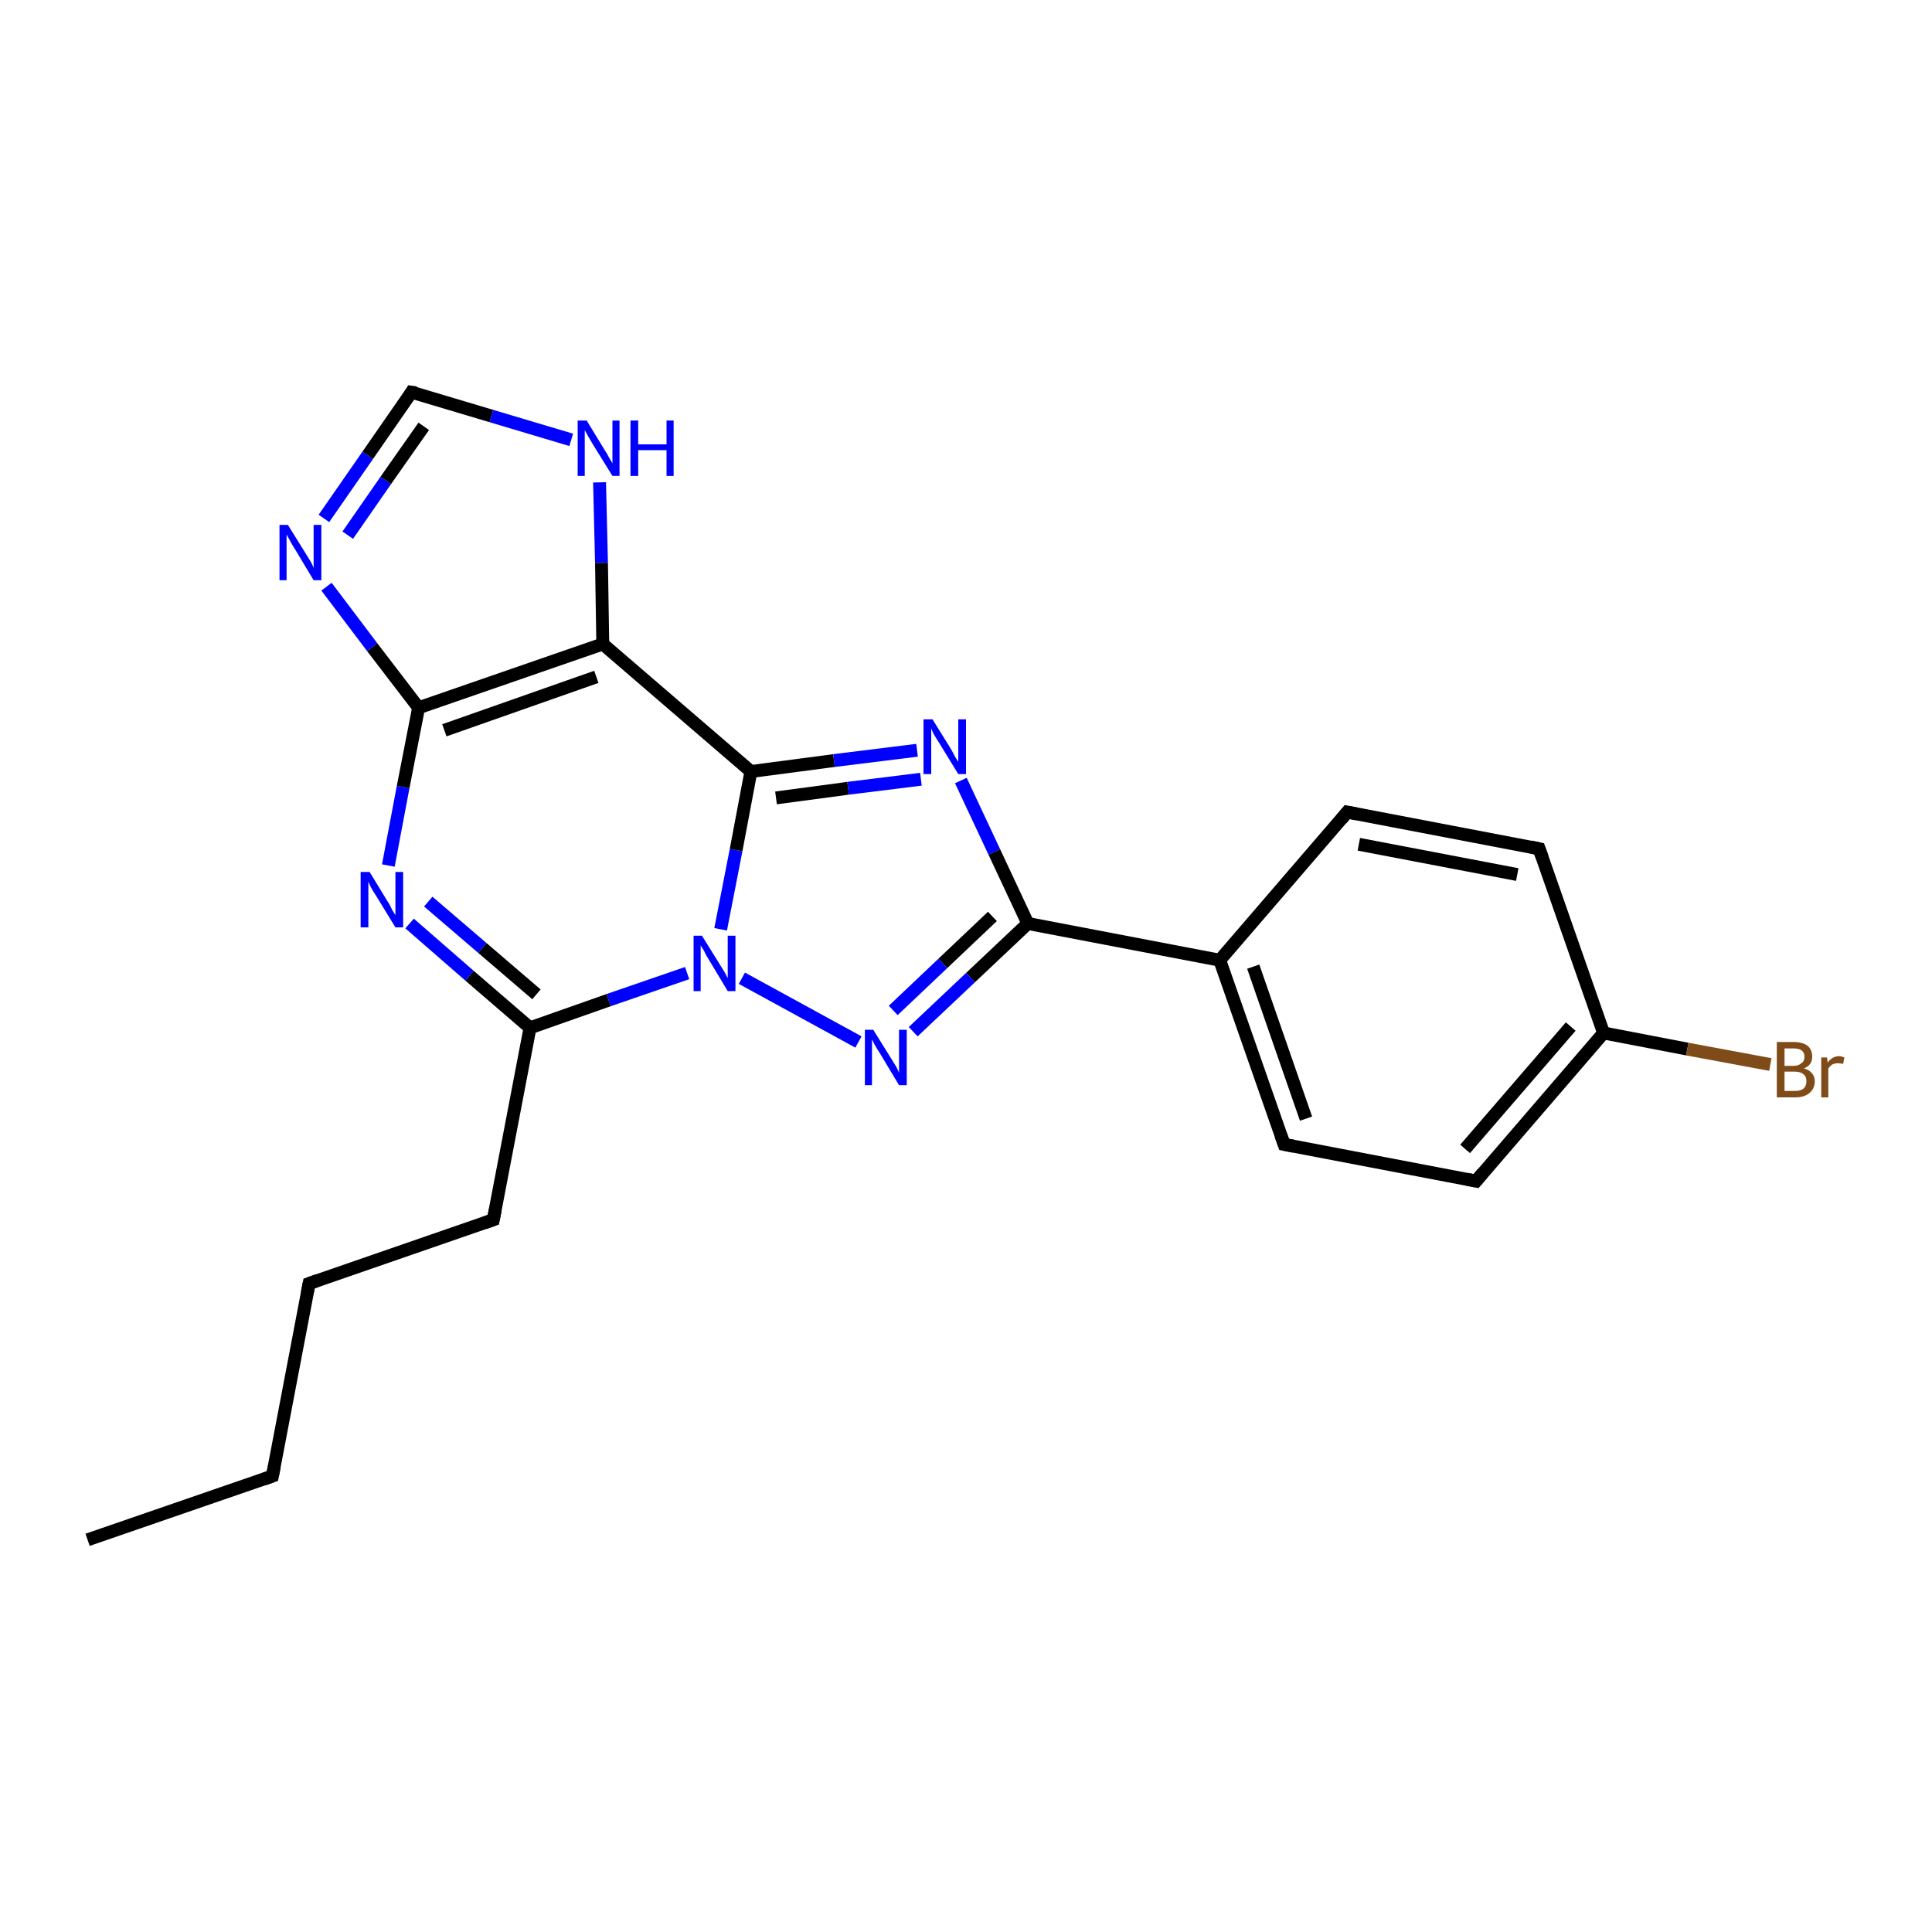 <?xml version='1.0' encoding='iso-8859-1'?>
<svg version='1.1' baseProfile='full'
              xmlns='http://www.w3.org/2000/svg'
                      xmlns:rdkit='http://www.rdkit.org/xml'
                      xmlns:xlink='http://www.w3.org/1999/xlink'
                  xml:space='preserve'
width='300px' height='300px' viewBox='0 0 300 300'>
<!-- END OF HEADER -->
<rect style='opacity:1.0;fill:#FFFFFF;stroke:none' width='300.0' height='300.0' x='0.0' y='0.0'> </rect>
<path class='bond-0 atom-0 atom-1' d='M 13.6,239.1 L 42.3,229.2' style='fill:none;fill-rule:evenodd;stroke:#000000;stroke-width:2.0px;stroke-linecap:butt;stroke-linejoin:miter;stroke-opacity:1' />
<path class='bond-1 atom-1 atom-2' d='M 42.3,229.2 L 48.0,199.3' style='fill:none;fill-rule:evenodd;stroke:#000000;stroke-width:2.0px;stroke-linecap:butt;stroke-linejoin:miter;stroke-opacity:1' />
<path class='bond-2 atom-2 atom-3' d='M 48.0,199.3 L 76.6,189.4' style='fill:none;fill-rule:evenodd;stroke:#000000;stroke-width:2.0px;stroke-linecap:butt;stroke-linejoin:miter;stroke-opacity:1' />
<path class='bond-3 atom-3 atom-4' d='M 76.6,189.4 L 82.3,159.6' style='fill:none;fill-rule:evenodd;stroke:#000000;stroke-width:2.0px;stroke-linecap:butt;stroke-linejoin:miter;stroke-opacity:1' />
<path class='bond-4 atom-4 atom-5' d='M 82.3,159.6 L 72.9,151.5' style='fill:none;fill-rule:evenodd;stroke:#000000;stroke-width:2.0px;stroke-linecap:butt;stroke-linejoin:miter;stroke-opacity:1' />
<path class='bond-4 atom-4 atom-5' d='M 72.9,151.5 L 63.6,143.4' style='fill:none;fill-rule:evenodd;stroke:#0000FF;stroke-width:2.0px;stroke-linecap:butt;stroke-linejoin:miter;stroke-opacity:1' />
<path class='bond-4 atom-4 atom-5' d='M 83.3,154.4 L 74.9,147.2' style='fill:none;fill-rule:evenodd;stroke:#000000;stroke-width:2.0px;stroke-linecap:butt;stroke-linejoin:miter;stroke-opacity:1' />
<path class='bond-4 atom-4 atom-5' d='M 74.9,147.2 L 66.5,140.0' style='fill:none;fill-rule:evenodd;stroke:#0000FF;stroke-width:2.0px;stroke-linecap:butt;stroke-linejoin:miter;stroke-opacity:1' />
<path class='bond-5 atom-5 atom-6' d='M 60.3,134.4 L 62.6,122.2' style='fill:none;fill-rule:evenodd;stroke:#0000FF;stroke-width:2.0px;stroke-linecap:butt;stroke-linejoin:miter;stroke-opacity:1' />
<path class='bond-5 atom-5 atom-6' d='M 62.6,122.2 L 65.0,109.9' style='fill:none;fill-rule:evenodd;stroke:#000000;stroke-width:2.0px;stroke-linecap:butt;stroke-linejoin:miter;stroke-opacity:1' />
<path class='bond-6 atom-6 atom-7' d='M 65.0,109.9 L 57.8,100.5' style='fill:none;fill-rule:evenodd;stroke:#000000;stroke-width:2.0px;stroke-linecap:butt;stroke-linejoin:miter;stroke-opacity:1' />
<path class='bond-6 atom-6 atom-7' d='M 57.8,100.5 L 50.7,91.1' style='fill:none;fill-rule:evenodd;stroke:#0000FF;stroke-width:2.0px;stroke-linecap:butt;stroke-linejoin:miter;stroke-opacity:1' />
<path class='bond-7 atom-7 atom-8' d='M 50.3,80.5 L 57.1,70.7' style='fill:none;fill-rule:evenodd;stroke:#0000FF;stroke-width:2.0px;stroke-linecap:butt;stroke-linejoin:miter;stroke-opacity:1' />
<path class='bond-7 atom-7 atom-8' d='M 57.1,70.7 L 63.9,60.9' style='fill:none;fill-rule:evenodd;stroke:#000000;stroke-width:2.0px;stroke-linecap:butt;stroke-linejoin:miter;stroke-opacity:1' />
<path class='bond-7 atom-7 atom-8' d='M 54.0,83.1 L 59.9,74.6' style='fill:none;fill-rule:evenodd;stroke:#0000FF;stroke-width:2.0px;stroke-linecap:butt;stroke-linejoin:miter;stroke-opacity:1' />
<path class='bond-7 atom-7 atom-8' d='M 59.9,74.6 L 65.8,66.2' style='fill:none;fill-rule:evenodd;stroke:#000000;stroke-width:2.0px;stroke-linecap:butt;stroke-linejoin:miter;stroke-opacity:1' />
<path class='bond-8 atom-8 atom-9' d='M 63.9,60.9 L 76.3,64.6' style='fill:none;fill-rule:evenodd;stroke:#000000;stroke-width:2.0px;stroke-linecap:butt;stroke-linejoin:miter;stroke-opacity:1' />
<path class='bond-8 atom-8 atom-9' d='M 76.3,64.6 L 88.7,68.3' style='fill:none;fill-rule:evenodd;stroke:#0000FF;stroke-width:2.0px;stroke-linecap:butt;stroke-linejoin:miter;stroke-opacity:1' />
<path class='bond-9 atom-9 atom-10' d='M 93.1,74.9 L 93.4,87.4' style='fill:none;fill-rule:evenodd;stroke:#0000FF;stroke-width:2.0px;stroke-linecap:butt;stroke-linejoin:miter;stroke-opacity:1' />
<path class='bond-9 atom-9 atom-10' d='M 93.4,87.4 L 93.6,100.0' style='fill:none;fill-rule:evenodd;stroke:#000000;stroke-width:2.0px;stroke-linecap:butt;stroke-linejoin:miter;stroke-opacity:1' />
<path class='bond-10 atom-10 atom-11' d='M 93.6,100.0 L 116.6,119.8' style='fill:none;fill-rule:evenodd;stroke:#000000;stroke-width:2.0px;stroke-linecap:butt;stroke-linejoin:miter;stroke-opacity:1' />
<path class='bond-11 atom-11 atom-12' d='M 116.6,119.8 L 129.5,118.1' style='fill:none;fill-rule:evenodd;stroke:#000000;stroke-width:2.0px;stroke-linecap:butt;stroke-linejoin:miter;stroke-opacity:1' />
<path class='bond-11 atom-11 atom-12' d='M 129.5,118.1 L 142.4,116.5' style='fill:none;fill-rule:evenodd;stroke:#0000FF;stroke-width:2.0px;stroke-linecap:butt;stroke-linejoin:miter;stroke-opacity:1' />
<path class='bond-11 atom-11 atom-12' d='M 120.5,123.9 L 131.7,122.4' style='fill:none;fill-rule:evenodd;stroke:#000000;stroke-width:2.0px;stroke-linecap:butt;stroke-linejoin:miter;stroke-opacity:1' />
<path class='bond-11 atom-11 atom-12' d='M 131.7,122.4 L 143.0,121.0' style='fill:none;fill-rule:evenodd;stroke:#0000FF;stroke-width:2.0px;stroke-linecap:butt;stroke-linejoin:miter;stroke-opacity:1' />
<path class='bond-12 atom-12 atom-13' d='M 149.2,121.2 L 154.4,132.3' style='fill:none;fill-rule:evenodd;stroke:#0000FF;stroke-width:2.0px;stroke-linecap:butt;stroke-linejoin:miter;stroke-opacity:1' />
<path class='bond-12 atom-12 atom-13' d='M 154.4,132.3 L 159.6,143.4' style='fill:none;fill-rule:evenodd;stroke:#000000;stroke-width:2.0px;stroke-linecap:butt;stroke-linejoin:miter;stroke-opacity:1' />
<path class='bond-13 atom-13 atom-14' d='M 159.6,143.4 L 150.7,151.8' style='fill:none;fill-rule:evenodd;stroke:#000000;stroke-width:2.0px;stroke-linecap:butt;stroke-linejoin:miter;stroke-opacity:1' />
<path class='bond-13 atom-13 atom-14' d='M 150.7,151.8 L 141.8,160.2' style='fill:none;fill-rule:evenodd;stroke:#0000FF;stroke-width:2.0px;stroke-linecap:butt;stroke-linejoin:miter;stroke-opacity:1' />
<path class='bond-13 atom-13 atom-14' d='M 154.1,142.3 L 146.4,149.6' style='fill:none;fill-rule:evenodd;stroke:#000000;stroke-width:2.0px;stroke-linecap:butt;stroke-linejoin:miter;stroke-opacity:1' />
<path class='bond-13 atom-13 atom-14' d='M 146.4,149.6 L 138.7,156.9' style='fill:none;fill-rule:evenodd;stroke:#0000FF;stroke-width:2.0px;stroke-linecap:butt;stroke-linejoin:miter;stroke-opacity:1' />
<path class='bond-14 atom-14 atom-15' d='M 133.3,161.8 L 115.2,151.9' style='fill:none;fill-rule:evenodd;stroke:#0000FF;stroke-width:2.0px;stroke-linecap:butt;stroke-linejoin:miter;stroke-opacity:1' />
<path class='bond-15 atom-13 atom-16' d='M 159.6,143.4 L 189.4,149.1' style='fill:none;fill-rule:evenodd;stroke:#000000;stroke-width:2.0px;stroke-linecap:butt;stroke-linejoin:miter;stroke-opacity:1' />
<path class='bond-16 atom-16 atom-17' d='M 189.4,149.1 L 199.4,177.7' style='fill:none;fill-rule:evenodd;stroke:#000000;stroke-width:2.0px;stroke-linecap:butt;stroke-linejoin:miter;stroke-opacity:1' />
<path class='bond-16 atom-16 atom-17' d='M 194.6,150.1 L 202.8,173.7' style='fill:none;fill-rule:evenodd;stroke:#000000;stroke-width:2.0px;stroke-linecap:butt;stroke-linejoin:miter;stroke-opacity:1' />
<path class='bond-17 atom-17 atom-18' d='M 199.4,177.7 L 229.2,183.4' style='fill:none;fill-rule:evenodd;stroke:#000000;stroke-width:2.0px;stroke-linecap:butt;stroke-linejoin:miter;stroke-opacity:1' />
<path class='bond-18 atom-18 atom-19' d='M 229.2,183.4 L 249.0,160.4' style='fill:none;fill-rule:evenodd;stroke:#000000;stroke-width:2.0px;stroke-linecap:butt;stroke-linejoin:miter;stroke-opacity:1' />
<path class='bond-18 atom-18 atom-19' d='M 227.5,178.4 L 243.9,159.4' style='fill:none;fill-rule:evenodd;stroke:#000000;stroke-width:2.0px;stroke-linecap:butt;stroke-linejoin:miter;stroke-opacity:1' />
<path class='bond-19 atom-19 atom-20' d='M 249.0,160.4 L 262.0,162.9' style='fill:none;fill-rule:evenodd;stroke:#000000;stroke-width:2.0px;stroke-linecap:butt;stroke-linejoin:miter;stroke-opacity:1' />
<path class='bond-19 atom-19 atom-20' d='M 262.0,162.9 L 274.9,165.3' style='fill:none;fill-rule:evenodd;stroke:#7F4C19;stroke-width:2.0px;stroke-linecap:butt;stroke-linejoin:miter;stroke-opacity:1' />
<path class='bond-20 atom-19 atom-21' d='M 249.0,160.4 L 239.0,131.8' style='fill:none;fill-rule:evenodd;stroke:#000000;stroke-width:2.0px;stroke-linecap:butt;stroke-linejoin:miter;stroke-opacity:1' />
<path class='bond-21 atom-21 atom-22' d='M 239.0,131.8 L 209.2,126.1' style='fill:none;fill-rule:evenodd;stroke:#000000;stroke-width:2.0px;stroke-linecap:butt;stroke-linejoin:miter;stroke-opacity:1' />
<path class='bond-21 atom-21 atom-22' d='M 235.6,135.8 L 211.0,131.1' style='fill:none;fill-rule:evenodd;stroke:#000000;stroke-width:2.0px;stroke-linecap:butt;stroke-linejoin:miter;stroke-opacity:1' />
<path class='bond-22 atom-15 atom-4' d='M 106.7,151.1 L 94.5,155.3' style='fill:none;fill-rule:evenodd;stroke:#0000FF;stroke-width:2.0px;stroke-linecap:butt;stroke-linejoin:miter;stroke-opacity:1' />
<path class='bond-22 atom-15 atom-4' d='M 94.5,155.3 L 82.3,159.6' style='fill:none;fill-rule:evenodd;stroke:#000000;stroke-width:2.0px;stroke-linecap:butt;stroke-linejoin:miter;stroke-opacity:1' />
<path class='bond-23 atom-22 atom-16' d='M 209.2,126.1 L 189.4,149.1' style='fill:none;fill-rule:evenodd;stroke:#000000;stroke-width:2.0px;stroke-linecap:butt;stroke-linejoin:miter;stroke-opacity:1' />
<path class='bond-24 atom-10 atom-6' d='M 93.6,100.0 L 65.0,109.9' style='fill:none;fill-rule:evenodd;stroke:#000000;stroke-width:2.0px;stroke-linecap:butt;stroke-linejoin:miter;stroke-opacity:1' />
<path class='bond-24 atom-10 atom-6' d='M 92.6,105.1 L 69.0,113.4' style='fill:none;fill-rule:evenodd;stroke:#000000;stroke-width:2.0px;stroke-linecap:butt;stroke-linejoin:miter;stroke-opacity:1' />
<path class='bond-25 atom-15 atom-11' d='M 111.9,144.3 L 114.3,132.0' style='fill:none;fill-rule:evenodd;stroke:#0000FF;stroke-width:2.0px;stroke-linecap:butt;stroke-linejoin:miter;stroke-opacity:1' />
<path class='bond-25 atom-15 atom-11' d='M 114.3,132.0 L 116.6,119.8' style='fill:none;fill-rule:evenodd;stroke:#000000;stroke-width:2.0px;stroke-linecap:butt;stroke-linejoin:miter;stroke-opacity:1' />
<path d='M 40.9,229.7 L 42.3,229.2 L 42.6,227.7' style='fill:none;stroke:#000000;stroke-width:2.0px;stroke-linecap:butt;stroke-linejoin:miter;stroke-opacity:1;' />
<path d='M 47.7,200.8 L 48.0,199.3 L 49.4,198.8' style='fill:none;stroke:#000000;stroke-width:2.0px;stroke-linecap:butt;stroke-linejoin:miter;stroke-opacity:1;' />
<path d='M 75.2,189.9 L 76.6,189.4 L 76.9,187.9' style='fill:none;stroke:#000000;stroke-width:2.0px;stroke-linecap:butt;stroke-linejoin:miter;stroke-opacity:1;' />
<path d='M 63.6,61.4 L 63.9,60.9 L 64.6,61.0' style='fill:none;stroke:#000000;stroke-width:2.0px;stroke-linecap:butt;stroke-linejoin:miter;stroke-opacity:1;' />
<path d='M 198.9,176.3 L 199.4,177.7 L 200.9,178.0' style='fill:none;stroke:#000000;stroke-width:2.0px;stroke-linecap:butt;stroke-linejoin:miter;stroke-opacity:1;' />
<path d='M 227.7,183.1 L 229.2,183.4 L 230.2,182.2' style='fill:none;stroke:#000000;stroke-width:2.0px;stroke-linecap:butt;stroke-linejoin:miter;stroke-opacity:1;' />
<path d='M 239.5,133.2 L 239.0,131.8 L 237.6,131.5' style='fill:none;stroke:#000000;stroke-width:2.0px;stroke-linecap:butt;stroke-linejoin:miter;stroke-opacity:1;' />
<path d='M 210.7,126.4 L 209.2,126.1 L 208.3,127.2' style='fill:none;stroke:#000000;stroke-width:2.0px;stroke-linecap:butt;stroke-linejoin:miter;stroke-opacity:1;' />
<path class='atom-5' d='M 57.4 135.4
L 60.2 140.0
Q 60.5 140.4, 60.9 141.3
Q 61.4 142.1, 61.4 142.1
L 61.4 135.4
L 62.6 135.4
L 62.6 144.0
L 61.4 144.0
L 58.4 139.1
Q 58.0 138.5, 57.6 137.8
Q 57.3 137.1, 57.2 136.9
L 57.2 144.0
L 56.0 144.0
L 56.0 135.4
L 57.4 135.4
' fill='#0000FF'/>
<path class='atom-7' d='M 44.7 81.5
L 47.5 86.0
Q 47.8 86.5, 48.3 87.3
Q 48.7 88.1, 48.7 88.2
L 48.7 81.5
L 49.9 81.5
L 49.9 90.1
L 48.7 90.1
L 45.7 85.1
Q 45.3 84.5, 45.0 83.9
Q 44.6 83.2, 44.5 83.0
L 44.5 90.1
L 43.4 90.1
L 43.4 81.5
L 44.7 81.5
' fill='#0000FF'/>
<path class='atom-9' d='M 91.1 65.3
L 93.9 69.9
Q 94.2 70.3, 94.6 71.1
Q 95.1 71.9, 95.1 72.0
L 95.1 65.3
L 96.2 65.3
L 96.2 73.9
L 95.1 73.9
L 92.0 68.9
Q 91.7 68.4, 91.3 67.7
Q 90.9 67.0, 90.8 66.8
L 90.8 73.9
L 89.7 73.9
L 89.7 65.3
L 91.1 65.3
' fill='#0000FF'/>
<path class='atom-9' d='M 97.9 65.3
L 99.1 65.3
L 99.1 69.0
L 103.5 69.0
L 103.5 65.3
L 104.6 65.3
L 104.6 73.9
L 103.5 73.9
L 103.5 69.9
L 99.1 69.9
L 99.1 73.9
L 97.9 73.9
L 97.9 65.3
' fill='#0000FF'/>
<path class='atom-12' d='M 144.8 111.7
L 147.6 116.2
Q 147.9 116.7, 148.3 117.5
Q 148.8 118.3, 148.8 118.3
L 148.8 111.7
L 150.0 111.7
L 150.0 120.2
L 148.8 120.2
L 145.8 115.3
Q 145.4 114.7, 145.0 114.0
Q 144.7 113.4, 144.6 113.1
L 144.6 120.2
L 143.4 120.2
L 143.4 111.7
L 144.8 111.7
' fill='#0000FF'/>
<path class='atom-14' d='M 135.6 159.9
L 138.4 164.4
Q 138.7 164.9, 139.2 165.7
Q 139.6 166.5, 139.6 166.6
L 139.6 159.9
L 140.8 159.9
L 140.8 168.5
L 139.6 168.5
L 136.6 163.5
Q 136.2 162.9, 135.8 162.2
Q 135.5 161.6, 135.4 161.4
L 135.4 168.5
L 134.3 168.5
L 134.3 159.9
L 135.6 159.9
' fill='#0000FF'/>
<path class='atom-15' d='M 109.0 145.3
L 111.8 149.8
Q 112.1 150.3, 112.6 151.1
Q 113.0 151.9, 113.0 151.9
L 113.0 145.3
L 114.2 145.3
L 114.2 153.9
L 113.0 153.9
L 110.0 148.9
Q 109.6 148.3, 109.3 147.6
Q 108.9 147.0, 108.8 146.8
L 108.8 153.9
L 107.7 153.9
L 107.7 145.3
L 109.0 145.3
' fill='#0000FF'/>
<path class='atom-20' d='M 280.1 165.9
Q 280.9 166.1, 281.3 166.6
Q 281.8 167.1, 281.8 167.9
Q 281.8 169.0, 281.0 169.7
Q 280.2 170.4, 278.8 170.4
L 275.9 170.4
L 275.9 161.8
L 278.5 161.8
Q 279.9 161.8, 280.7 162.4
Q 281.4 163.0, 281.4 164.1
Q 281.4 165.4, 280.1 165.9
M 277.1 162.8
L 277.1 165.5
L 278.5 165.5
Q 279.3 165.5, 279.7 165.1
Q 280.2 164.8, 280.2 164.1
Q 280.2 162.8, 278.5 162.8
L 277.1 162.8
M 278.8 169.4
Q 279.6 169.4, 280.1 169.0
Q 280.5 168.6, 280.5 167.9
Q 280.5 167.1, 280.0 166.8
Q 279.6 166.4, 278.6 166.4
L 277.1 166.4
L 277.1 169.4
L 278.8 169.4
' fill='#7F4C19'/>
<path class='atom-20' d='M 283.7 164.2
L 283.8 165.0
Q 284.5 164.0, 285.6 164.0
Q 285.9 164.0, 286.4 164.2
L 286.2 165.2
Q 285.7 165.1, 285.4 165.1
Q 284.9 165.1, 284.5 165.3
Q 284.2 165.5, 283.9 165.9
L 283.9 170.4
L 282.8 170.4
L 282.8 164.2
L 283.7 164.2
' fill='#7F4C19'/>
</svg>
